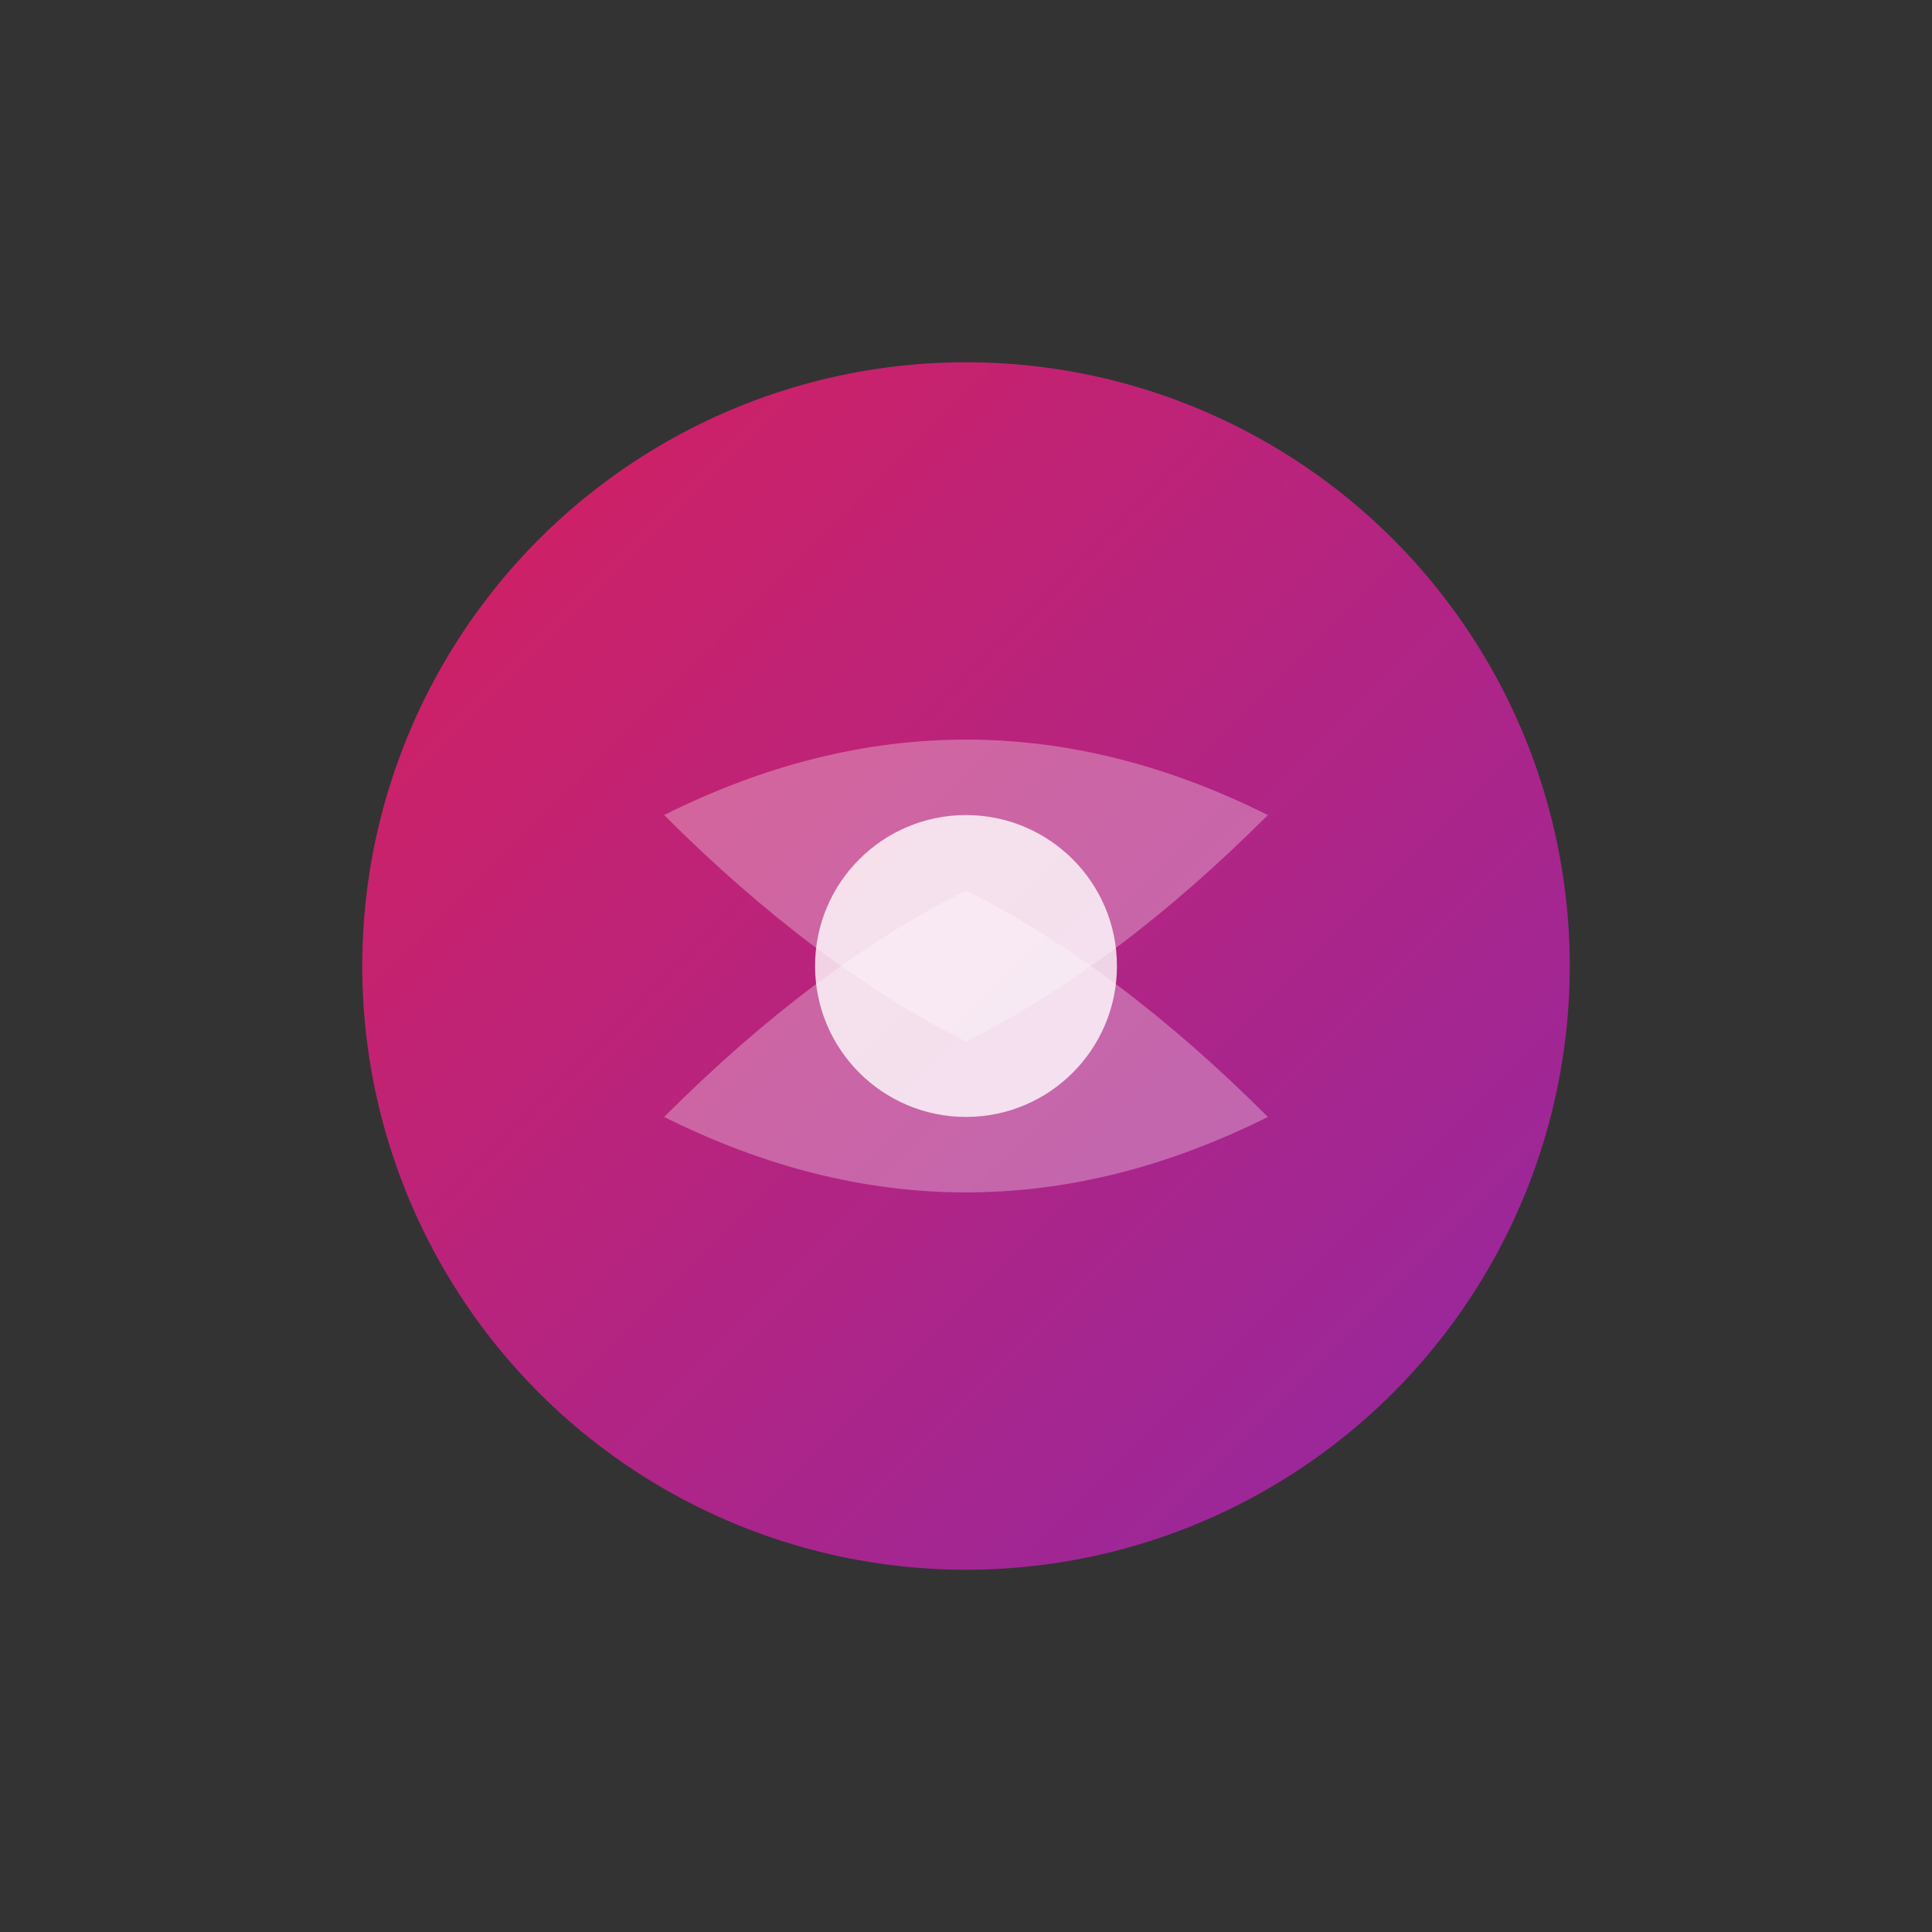 <?xml version="1.0" encoding="UTF-8"?>
<svg xmlns="http://www.w3.org/2000/svg" viewBox="0 0 256 256" width="256" height="256">
  <rect x="0" y="0" width="256" height="256" fill="#333333" stroke="none"/>
  <defs>
    <linearGradient id="grad1" x1="0%" y1="0%" x2="100%" y2="100%">
      <stop offset="0%" style="stop-color:#e91e63;stop-opacity:1" />
      <stop offset="100%" style="stop-color:#9c27b0;stop-opacity:1" />
    </linearGradient>
  </defs>
  <circle cx="128" cy="128" r="80" fill="url(#grad1)" opacity="0.9"/>
  <path d="M 88 108 Q 128 88 168 108 Q 148 128 128 138 Q 108 128 88 108 Z" fill="#ffffff" opacity="0.3"/>
  <path d="M 88 148 Q 128 168 168 148 Q 148 128 128 118 Q 108 128 88 148 Z" fill="#ffffff" opacity="0.3"/>
  <circle cx="128" cy="128" r="20" fill="#ffffff" opacity="0.8"/>
</svg>
